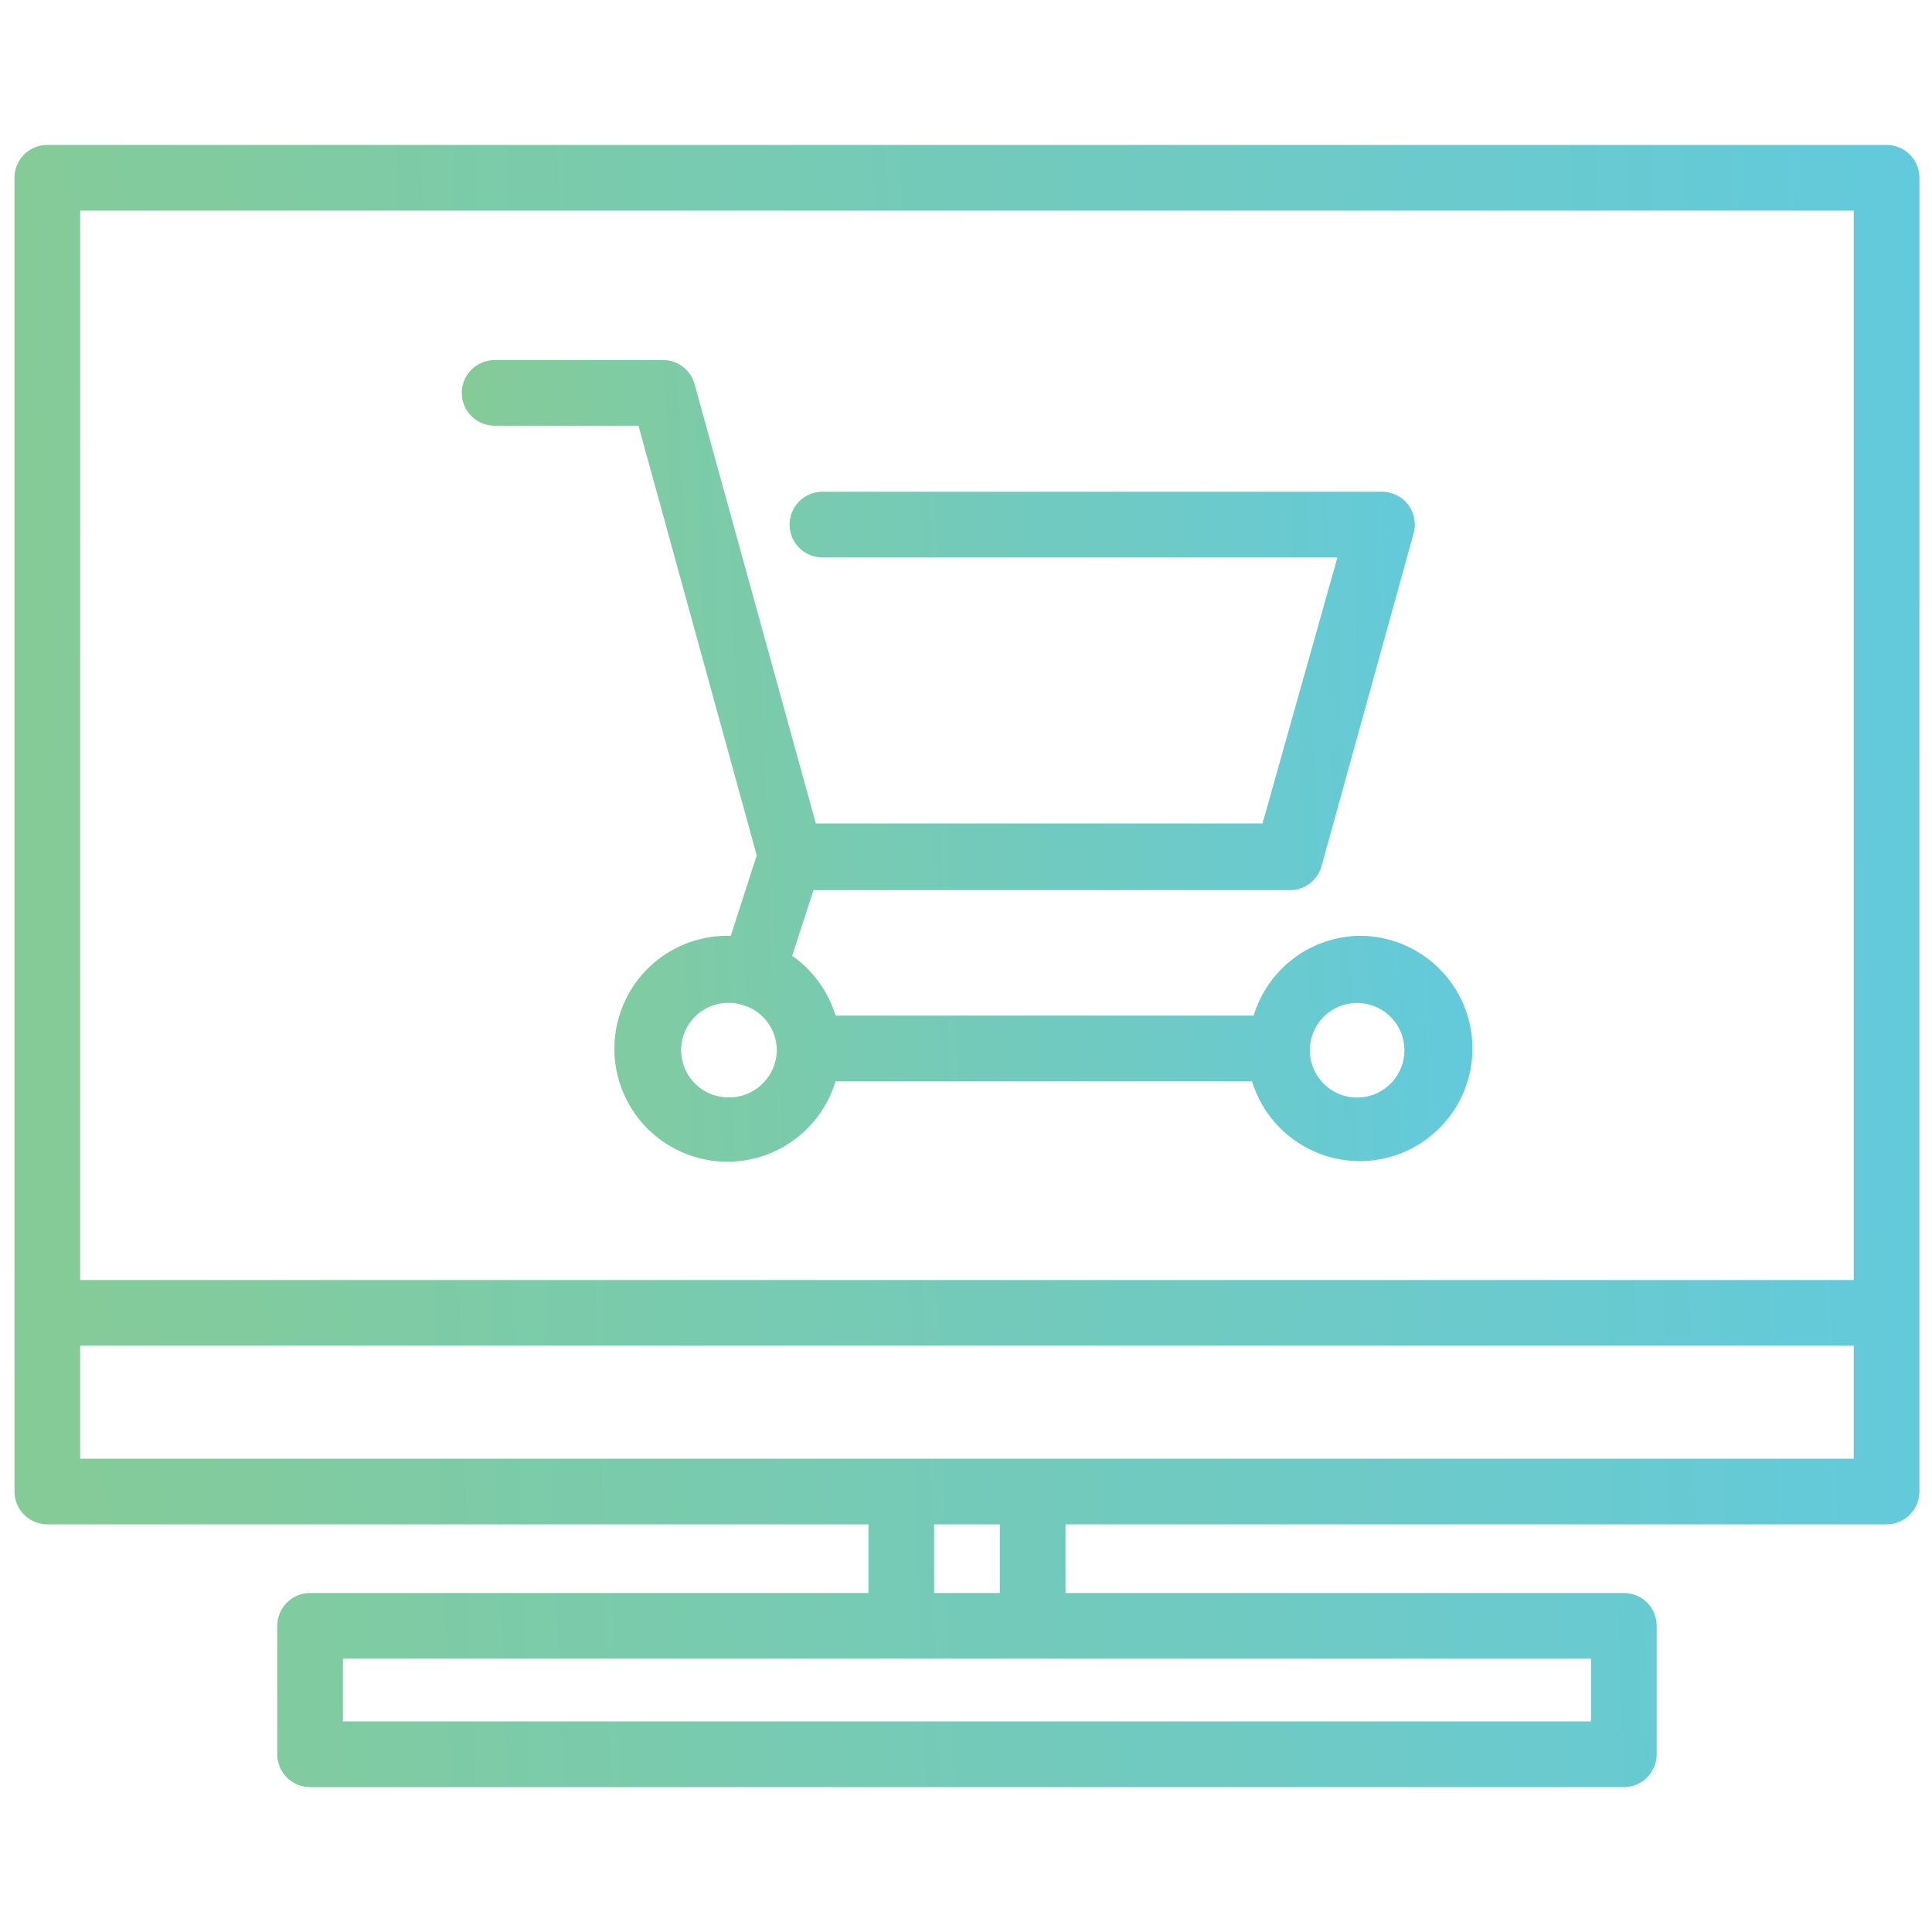 <svg width="100" height="100" viewBox="0 0 100 100" fill="none" xmlns="http://www.w3.org/2000/svg">
<path d="M97.65 7.5H2.45C1.511 7.5 0.75 8.261 0.75 9.2V77.2C0.75 77.651 0.929 78.083 1.248 78.402C1.567 78.721 1.999 78.9 2.45 78.9H44.95V82.453H16.05C15.111 82.453 14.35 83.214 14.35 84.153V90.8C14.35 91.251 14.529 91.683 14.848 92.002C15.167 92.321 15.599 92.5 16.05 92.5H84.05C84.501 92.5 84.933 92.321 85.252 92.002C85.571 91.683 85.75 91.251 85.75 90.8V84.153C85.75 83.703 85.571 83.27 85.252 82.951C84.933 82.632 84.501 82.453 84.05 82.453H55.15V78.9H97.65C98.101 78.9 98.533 78.721 98.852 78.402C99.171 78.083 99.35 77.651 99.35 77.2V9.2C99.35 8.749 99.171 8.317 98.852 7.998C98.533 7.679 98.101 7.5 97.65 7.5ZM4.15 10.9H95.95V66.252H4.15V10.9ZM82.35 89.1H17.75V85.853H82.35V89.1ZM51.75 82.453H48.35V78.9H51.75V82.453ZM95.95 75.5H4.15V69.652H95.95V75.5Z" fill="url(#paint0_linear_190_6645)"/>
<path d="M70.449 48.436C69.202 48.438 67.989 48.84 66.988 49.583C65.987 50.327 65.251 51.374 64.89 52.567H43.249C42.868 51.314 42.078 50.224 41.004 49.473L42.109 46.073H66.708C67.498 46.1 68.203 45.578 68.408 44.815L73.168 27.611C73.315 27.088 73.203 26.526 72.867 26.099C72.531 25.672 72.011 25.432 71.468 25.452H42.568C41.629 25.452 40.868 26.213 40.868 27.152C40.868 28.091 41.629 28.852 42.568 28.852H69.224L65.348 42.622H42.228L35.955 19.894C35.75 19.13 35.046 18.608 34.255 18.636H25.602C24.664 18.636 23.902 19.397 23.902 20.336C23.902 21.275 24.664 22.036 25.602 22.036H33.048L39.168 44.272L37.825 48.437C36.363 48.393 34.938 48.898 33.83 49.853C32.722 50.808 32.012 52.144 31.841 53.596C31.669 55.049 32.048 56.513 32.903 57.7C33.758 58.887 35.026 59.71 36.458 60.008C37.89 60.306 39.382 60.056 40.638 59.308C41.896 58.56 42.827 57.369 43.248 55.968H64.805C65.226 57.348 66.143 58.524 67.381 59.267C68.618 60.01 70.088 60.267 71.504 59.99C72.92 59.712 74.183 58.919 75.049 57.765C75.914 56.61 76.321 55.175 76.189 53.737C76.058 52.301 75.398 50.963 74.338 49.984C73.278 49.005 71.892 48.454 70.449 48.437L70.449 48.436ZM37.741 56.8C37.018 56.812 36.326 56.502 35.852 55.955C35.379 55.407 35.171 54.679 35.286 53.964C35.401 53.249 35.826 52.622 36.447 52.251C37.069 51.879 37.822 51.803 38.506 52.04C39.516 52.358 40.204 53.294 40.206 54.352C40.197 55.706 39.097 56.8 37.741 56.8ZM70.449 56.8C69.767 56.857 69.092 56.626 68.588 56.162C68.084 55.699 67.797 55.045 67.797 54.361C67.797 53.676 68.084 53.022 68.588 52.559C69.092 52.096 69.767 51.864 70.449 51.921C71.718 52.027 72.693 53.087 72.693 54.361C72.693 55.634 71.718 56.694 70.449 56.8Z" fill="url(#paint1_linear_190_6645)"/>
<defs>
<linearGradient id="paint0_linear_190_6645" x1="-22.693" y1="53.421" x2="115.793" y2="48.822" gradientUnits="userSpaceOnUse">
<stop stop-color="#8DCB86"/>
<stop offset="1" stop-color="#5DCAE8"/>
</linearGradient>
<linearGradient id="paint1_linear_190_6645" x1="11.465" y1="41.053" x2="84.922" y2="38.402" gradientUnits="userSpaceOnUse">
<stop stop-color="#8DCB86"/>
<stop offset="1" stop-color="#5DCAE8"/>
</linearGradient>
</defs>
</svg>
